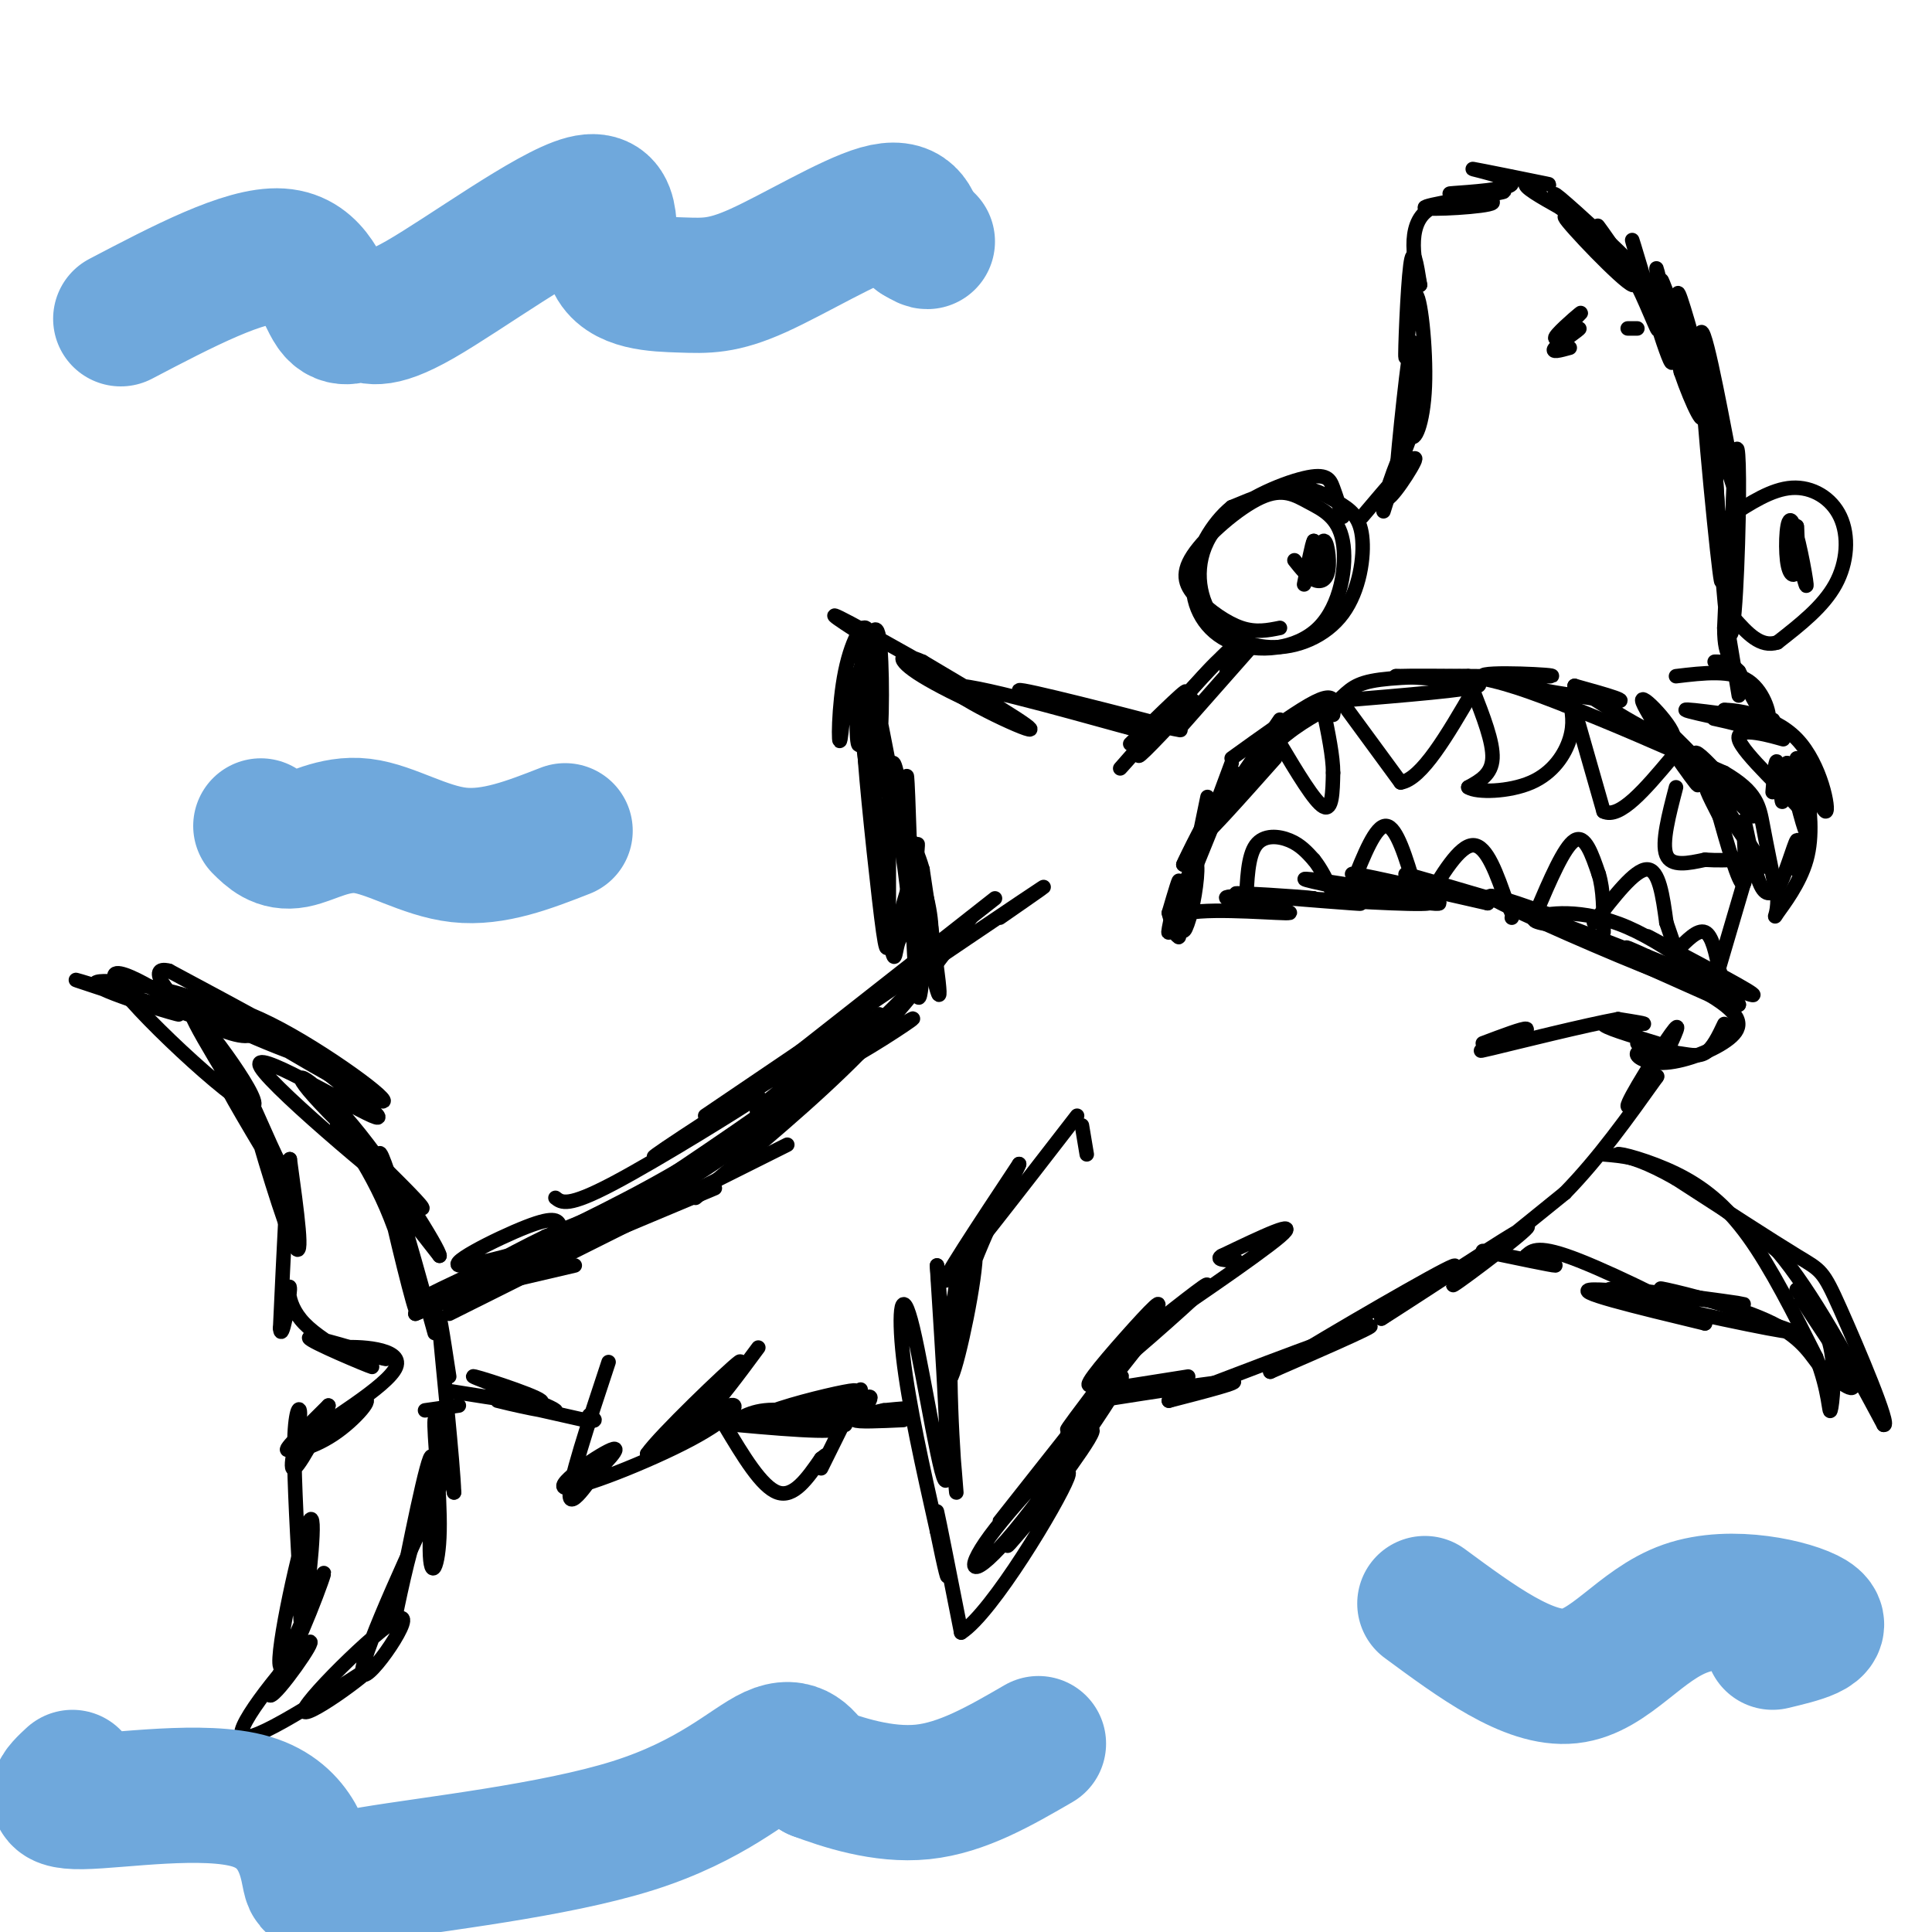 <svg viewBox='0 0 400 400' version='1.1' xmlns='http://www.w3.org/2000/svg' xmlns:xlink='http://www.w3.org/1999/xlink'><g fill='none' stroke='#000000' stroke-width='3' stroke-linecap='round' stroke-linejoin='round'><path d='M278,107c-0.675,-2.125 -1.351,-4.250 -2,-6c-0.649,-1.750 -1.272,-3.126 -6,-2c-4.728,1.126 -13.561,4.752 -18,10c-4.439,5.248 -4.484,12.117 -2,17c2.484,4.883 7.497,7.781 13,8c5.503,0.219 11.497,-2.243 15,-7c3.503,-4.757 4.516,-11.811 4,-16c-0.516,-4.189 -2.562,-5.512 -5,-7c-2.438,-1.488 -5.268,-3.139 -9,-3c-3.732,0.139 -8.366,2.070 -13,4'/><path d='M255,105c-4.044,3.249 -7.654,9.371 -8,15c-0.346,5.629 2.570,10.766 8,13c5.430,2.234 13.372,1.565 18,-3c4.628,-4.565 5.941,-13.024 5,-18c-0.941,-4.976 -4.138,-6.467 -7,-8c-2.862,-1.533 -5.391,-3.107 -10,-1c-4.609,2.107 -11.297,7.895 -14,12c-2.703,4.105 -1.420,6.528 1,9c2.420,2.472 5.977,4.992 9,6c3.023,1.008 5.511,0.504 8,0'/><path d='M268,116c1.337,1.678 2.673,3.356 4,4c1.327,0.644 2.644,0.255 3,-2c0.356,-2.255 -0.250,-6.376 -1,-6c-0.750,0.376 -1.643,5.250 -2,6c-0.357,0.750 -0.179,-2.625 0,-6'/><path d='M272,112c-0.333,0.500 -1.167,4.750 -2,9'/><path d='M282,107c5.536,-6.536 11.071,-13.071 11,-12c-0.071,1.071 -5.750,9.750 -6,8c-0.250,-1.750 4.929,-13.929 6,-16c1.071,-2.071 -1.964,5.964 -5,14'/><path d='M288,101c-1.343,3.999 -2.202,6.995 -1,3c1.202,-3.995 4.463,-14.982 6,-22c1.537,-7.018 1.350,-10.067 0,-3c-1.350,7.067 -3.864,24.249 -4,22c-0.136,-2.249 2.104,-23.928 3,-29c0.896,-5.072 0.448,6.464 0,18'/><path d='M292,90c0.766,1.968 2.680,-2.111 3,-10c0.320,-7.889 -0.956,-19.589 -2,-19c-1.044,0.589 -1.858,13.466 -2,13c-0.142,-0.466 0.388,-14.276 1,-19c0.612,-4.724 1.306,-0.362 2,4'/><path d='M294,59c-0.609,-2.628 -3.133,-11.199 1,-15c4.133,-3.801 14.922,-2.833 14,-2c-0.922,0.833 -13.556,1.532 -14,1c-0.444,-0.532 11.302,-2.295 15,-3c3.698,-0.705 -0.651,-0.353 -5,0'/><path d='M305,40c-2.609,0.058 -6.633,0.204 -4,0c2.633,-0.204 11.921,-0.759 12,-2c0.079,-1.241 -9.051,-3.168 -8,-3c1.051,0.168 12.283,2.430 15,3c2.717,0.570 -3.081,-0.551 -4,0c-0.919,0.551 3.040,2.776 7,5'/><path d='M323,43c5.143,4.107 14.500,11.875 14,11c-0.500,-0.875 -10.857,-10.393 -14,-13c-3.143,-2.607 0.929,1.696 5,6'/><path d='M328,47c3.578,3.636 10.022,9.726 8,8c-2.022,-1.726 -12.511,-11.267 -12,-10c0.511,1.267 12.022,13.341 14,14c1.978,0.659 -5.578,-10.097 -7,-12c-1.422,-1.903 3.289,5.049 8,12'/><path d='M339,59c2.594,5.205 5.079,12.218 4,8c-1.079,-4.218 -5.722,-19.667 -5,-17c0.722,2.667 6.810,23.449 8,25c1.190,1.551 -2.517,-16.128 -3,-19c-0.483,-2.872 2.259,9.064 5,21'/><path d='M348,77c2.313,6.812 5.595,13.342 4,7c-1.595,-6.342 -8.067,-25.556 -8,-26c0.067,-0.444 6.672,17.880 8,20c1.328,2.120 -2.621,-11.966 -4,-16c-1.379,-4.034 -0.190,1.983 1,8'/><path d='M349,70c2.078,7.208 6.772,21.227 9,28c2.228,6.773 1.989,6.300 0,-4c-1.989,-10.300 -5.728,-30.427 -6,-24c-0.272,6.427 2.922,39.408 4,48c1.078,8.592 0.039,-7.204 -1,-23'/><path d='M355,95c0.392,6.057 1.871,32.698 3,36c1.129,3.302 1.907,-16.737 2,-28c0.093,-11.263 -0.501,-13.751 -1,-4c-0.499,9.751 -0.904,31.741 -1,34c-0.096,2.259 0.115,-15.212 0,-19c-0.115,-3.788 -0.558,6.106 -1,16'/><path d='M357,130c0.000,3.667 0.500,4.833 1,6'/><path d='M358,107c4.405,-2.869 8.810,-5.738 13,-6c4.190,-0.262 8.167,2.083 10,6c1.833,3.917 1.524,9.405 -1,14c-2.524,4.595 -7.262,8.298 -12,12'/><path d='M368,133c-3.500,1.167 -6.250,-1.917 -9,-5'/><path d='M371,110c1.561,6.333 3.123,12.667 3,11c-0.123,-1.667 -1.930,-11.333 -3,-13c-1.070,-1.667 -1.404,4.667 -1,8c0.404,3.333 1.544,3.667 2,2c0.456,-1.667 0.228,-5.333 0,-9'/><path d='M372,109c0.000,-0.500 0.000,2.750 0,6'/><path d='M259,134c0.000,0.000 -15.000,17.000 -15,17'/><path d='M254,139c0.644,-2.667 1.289,-5.333 -3,-1c-4.289,4.333 -13.511,15.667 -15,18c-1.489,2.333 4.756,-4.333 11,-11'/><path d='M254,139c2.405,-4.375 4.810,-8.750 -1,-3c-5.810,5.750 -19.833,21.625 -21,23c-1.167,1.375 10.524,-11.750 13,-15c2.476,-3.250 -4.262,3.375 -11,10'/><path d='M241,151c-9.464,-2.429 -18.929,-4.857 -15,-4c3.929,0.857 21.250,5.000 18,4c-3.250,-1.000 -27.071,-7.143 -32,-8c-4.929,-0.857 9.036,3.571 23,8'/><path d='M235,151c-5.964,-1.500 -32.375,-9.250 -37,-9c-4.625,0.250 12.536,8.500 15,9c2.464,0.500 -9.768,-6.750 -22,-14'/><path d='M191,137c-4.884,-2.211 -6.093,-0.737 0,3c6.093,3.737 19.486,9.737 16,7c-3.486,-2.737 -23.853,-14.211 -31,-18c-7.147,-3.789 -1.073,0.105 5,4'/><path d='M181,133c1.000,8.000 1.000,26.000 1,30c0.000,4.000 0.000,-6.000 0,-16'/><path d='M182,147c-0.774,-6.402 -2.708,-14.407 -2,-10c0.708,4.407 4.060,21.227 4,21c-0.060,-0.227 -3.530,-17.500 -5,-23c-1.470,-5.500 -0.940,0.773 0,8c0.940,7.227 2.292,15.407 3,12c0.708,-3.407 0.774,-18.402 0,-23c-0.774,-4.598 -2.387,1.201 -4,7'/><path d='M178,139c-0.815,5.843 -0.853,16.950 0,15c0.853,-1.950 2.596,-16.955 2,-22c-0.596,-5.045 -3.533,-0.128 -5,7c-1.467,7.128 -1.465,16.467 -1,14c0.465,-2.467 1.395,-16.741 3,-11c1.605,5.741 3.887,31.497 5,41c1.113,9.503 1.056,2.751 1,-4'/><path d='M183,179c-0.899,-7.977 -3.647,-25.918 -4,-25c-0.353,0.918 1.687,20.696 3,32c1.313,11.304 1.898,14.133 2,4c0.102,-10.133 -0.280,-33.228 1,-32c1.280,1.228 4.223,26.779 5,33c0.777,6.221 -0.611,-6.890 -2,-20'/><path d='M188,171c-0.396,-7.308 -0.384,-15.577 0,-6c0.384,9.577 1.142,37.002 2,41c0.858,3.998 1.817,-15.429 1,-21c-0.817,-5.571 -3.408,2.715 -6,11'/><path d='M185,196c0.287,-3.188 4.005,-16.659 5,-17c0.995,-0.341 -0.732,12.447 -1,12c-0.268,-0.447 0.923,-14.128 1,-16c0.077,-1.872 -0.962,8.064 -2,18'/><path d='M206,186c0.000,0.000 -42.000,33.000 -42,33'/><path d='M207,190c7.083,-4.917 14.167,-9.833 4,-3c-10.167,6.833 -37.583,25.417 -65,44'/><path d='M201,190c-6.750,9.167 -13.500,18.333 -23,28c-9.500,9.667 -21.750,19.833 -34,30'/><path d='M194,199c-5.583,6.250 -11.167,12.500 -22,21c-10.833,8.500 -26.917,19.250 -43,30'/><path d='M182,210c-10.500,9.500 -21.000,19.000 -33,27c-12.000,8.000 -25.500,14.500 -39,21'/><path d='M168,226c-10.417,8.000 -20.833,16.000 -32,22c-11.167,6.000 -23.083,10.000 -35,14'/><path d='M163,237c0.000,0.000 -70.000,35.000 -70,35'/><path d='M148,246c0.000,0.000 -62.000,26.000 -62,26'/><path d='M144,246c0.000,0.000 -58.000,26.000 -58,26'/><path d='M119,262c0.000,0.000 -30.000,7.000 -30,7'/><path d='M90,276c-2.811,-10.152 -5.621,-20.304 -8,-28c-2.379,-7.696 -4.325,-12.935 -3,-6c1.325,6.935 5.922,26.044 7,29c1.078,2.956 -1.364,-10.243 -6,-21c-4.636,-10.757 -11.468,-19.074 -10,-17c1.468,2.074 11.234,14.537 21,27'/><path d='M91,260c0.189,-1.060 -9.840,-17.208 -18,-27c-8.160,-9.792 -14.452,-13.226 -8,-6c6.452,7.226 25.647,25.112 22,23c-3.647,-2.112 -30.136,-24.222 -33,-29c-2.864,-4.778 17.896,7.778 23,10c5.104,2.222 -5.448,-5.889 -16,-14'/><path d='M61,217c-7.295,-4.792 -17.533,-9.773 -12,-6c5.533,3.773 26.836,16.298 30,17c3.164,0.702 -11.812,-10.420 -23,-16c-11.188,-5.580 -18.589,-5.618 -13,-2c5.589,3.618 24.168,10.891 25,10c0.832,-0.891 -16.084,-9.945 -33,-19'/><path d='M35,201c-4.822,-1.255 -0.379,5.106 5,9c5.379,3.894 11.692,5.320 12,4c0.308,-1.320 -5.390,-5.387 -14,-8c-8.610,-2.613 -20.133,-3.773 -18,-2c2.133,1.773 17.920,6.477 17,6c-0.920,-0.477 -18.549,-6.136 -21,-7c-2.451,-0.864 10.274,3.068 23,7'/><path d='M39,210c-1.785,-2.480 -17.746,-12.180 -15,-7c2.746,5.180 24.201,25.241 28,26c3.799,0.759 -10.057,-17.783 -12,-19c-1.943,-1.217 8.029,14.892 18,31'/><path d='M58,241c-0.533,-0.259 -10.865,-16.408 -11,-16c-0.135,0.408 9.928,17.372 13,22c3.072,4.628 -0.847,-3.079 -4,-10c-3.153,-6.921 -5.541,-13.056 -4,-7c1.541,6.056 7.012,24.302 9,28c1.988,3.698 0.494,-7.151 -1,-18'/><path d='M60,240c-0.500,2.833 -1.250,18.917 -2,35'/><path d='M58,275c0.265,3.355 1.927,-5.757 2,-8c0.073,-2.243 -1.442,2.382 3,7c4.442,4.618 14.840,9.227 14,9c-0.840,-0.227 -12.918,-5.292 -13,-6c-0.082,-0.708 11.834,2.941 15,4c3.166,1.059 -2.417,-0.470 -8,-2'/><path d='M71,279c2.459,-0.286 12.608,-0.001 11,4c-1.608,4.001 -14.972,11.719 -19,15c-4.028,3.281 1.281,2.127 6,-1c4.719,-3.127 8.847,-8.226 6,-7c-2.847,1.226 -12.671,8.779 -15,10c-2.329,1.221 2.835,-3.889 8,-9'/><path d='M68,291c-0.427,2.113 -5.496,11.896 -7,13c-1.504,1.104 0.557,-6.472 1,-10c0.443,-3.528 -0.730,-3.008 -1,3c-0.270,6.008 0.365,17.504 1,29'/><path d='M62,326c0.175,8.041 0.113,13.644 1,8c0.887,-5.644 2.722,-22.533 1,-19c-1.722,3.533 -7.002,27.490 -6,30c1.002,2.510 8.286,-16.426 9,-19c0.714,-2.574 -5.143,11.213 -11,25'/><path d='M56,351c1.262,0.083 9.917,-12.208 8,-11c-1.917,1.208 -14.405,15.917 -14,19c0.405,3.083 13.702,-5.458 27,-14'/><path d='M77,345c-0.406,1.368 -14.921,11.786 -14,9c0.921,-2.786 17.278,-18.778 20,-19c2.722,-0.222 -8.190,15.325 -8,11c0.190,-4.325 11.483,-28.521 15,-36c3.517,-7.479 -0.741,1.761 -5,11'/><path d='M85,321c-1.889,6.885 -4.110,18.597 -3,13c1.110,-5.597 5.552,-28.502 7,-32c1.448,-3.498 -0.096,12.413 0,19c0.096,6.587 1.834,3.850 2,-4c0.166,-7.850 -1.238,-20.814 -1,-23c0.238,-2.186 2.119,6.407 4,15'/><path d='M94,309c-0.133,-5.667 -2.467,-27.333 -3,-34c-0.533,-6.667 0.733,1.667 2,10'/><path d='M88,292c0.000,0.000 7.000,-1.000 7,-1'/><path d='M93,288c10.255,1.646 20.510,3.292 19,2c-1.510,-1.292 -14.786,-5.522 -14,-5c0.786,0.522 15.635,5.794 17,7c1.365,1.206 -10.753,-1.656 -12,-2c-1.247,-0.344 8.376,1.828 18,4'/><path d='M121,294c3.167,0.500 2.083,-0.250 1,-1'/><path d='M126,282c-4.244,12.822 -8.489,25.644 -8,28c0.489,2.356 5.711,-5.756 7,-8c1.289,-2.244 -1.356,1.378 -4,5'/><path d='M121,307c1.721,-1.421 8.022,-7.475 6,-7c-2.022,0.475 -12.367,7.478 -10,8c2.367,0.522 17.445,-5.436 26,-10c8.555,-4.564 10.587,-7.732 8,-7c-2.587,0.732 -9.794,5.366 -17,10'/><path d='M134,301c2.426,-3.589 16.990,-17.560 19,-19c2.010,-1.440 -8.536,9.651 -12,14c-3.464,4.349 0.153,1.957 4,-2c3.847,-3.957 7.923,-9.478 12,-15'/><path d='M142,294c14.067,1.356 28.133,2.711 31,2c2.867,-0.711 -5.467,-3.489 -11,-4c-5.533,-0.511 -8.267,1.244 -11,3'/><path d='M151,295c3.400,-0.818 17.402,-4.363 23,-6c5.598,-1.637 2.794,-1.368 -3,0c-5.794,1.368 -14.577,3.834 -14,5c0.577,1.166 10.514,1.033 16,0c5.486,-1.033 6.520,-2.968 7,-4c0.480,-1.032 0.407,-1.163 -3,0c-3.407,1.163 -10.148,3.621 -8,4c2.148,0.379 13.185,-1.320 17,-2c3.815,-0.680 0.407,-0.340 -3,0'/><path d='M183,292c-2.244,0.444 -6.356,1.556 -6,2c0.356,0.444 5.178,0.222 10,0'/><path d='M225,239c0.000,0.000 -1.000,-6.000 -1,-6'/><path d='M223,231c-12.500,16.167 -25.000,32.333 -27,34c-2.000,1.667 6.500,-11.167 15,-24'/><path d='M211,241c0.116,0.359 -7.093,13.258 -11,25c-3.907,11.742 -4.511,22.329 -3,19c1.511,-3.329 5.137,-20.573 5,-26c-0.137,-5.427 -4.037,0.962 -5,15c-0.963,14.038 1.011,35.725 1,35c-0.011,-0.725 -2.005,-23.863 -4,-47'/><path d='M194,262c0.204,4.553 2.715,39.437 2,44c-0.715,4.563 -4.654,-21.195 -7,-31c-2.346,-9.805 -3.099,-3.659 -2,6c1.099,9.659 4.049,22.829 7,36'/><path d='M194,317c1.714,8.393 2.500,11.375 2,8c-0.500,-3.375 -2.286,-13.107 -2,-12c0.286,1.107 2.643,13.054 5,25'/><path d='M199,338c6.440,-4.119 20.042,-26.917 22,-32c1.958,-5.083 -7.726,7.548 -11,12c-3.274,4.452 -0.137,0.726 3,-3'/><path d='M213,315c4.633,-5.937 14.716,-19.278 13,-19c-1.716,0.278 -15.231,14.177 -21,22c-5.769,7.823 -3.794,9.571 5,-1c8.794,-10.571 24.406,-33.461 22,-32c-2.406,1.461 -22.830,27.275 -25,30c-2.170,2.725 13.915,-17.637 30,-38'/><path d='M237,277c-0.042,-0.177 -15.147,18.380 -16,19c-0.853,0.620 12.548,-16.699 17,-23c4.452,-6.301 -0.044,-1.586 -5,4c-4.956,5.586 -10.373,12.042 -6,9c4.373,-3.042 18.535,-15.584 22,-19c3.465,-3.416 -3.768,2.292 -11,8'/><path d='M238,275c4.822,-3.156 22.378,-15.044 27,-19c4.622,-3.956 -3.689,0.022 -12,4'/><path d='M253,260c-1.500,0.833 0.750,0.917 3,1'/><path d='M150,295c3.833,6.417 7.667,12.833 11,14c3.333,1.167 6.167,-2.917 9,-7'/><path d='M170,302c1.500,-1.167 0.750,-0.583 0,0'/><path d='M227,290c12.750,-2.000 25.500,-4.000 28,-4c2.500,0.000 -5.250,2.000 -13,4'/><path d='M242,290c7.711,-3.111 33.489,-12.889 40,-15c6.511,-2.111 -6.244,3.444 -19,9'/><path d='M263,284c5.622,-3.711 29.178,-17.489 36,-21c6.822,-3.511 -3.089,3.244 -13,10'/><path d='M286,273c5.940,-3.690 27.292,-17.917 30,-19c2.708,-1.083 -13.226,10.976 -15,12c-1.774,1.024 10.613,-8.988 23,-19'/><path d='M324,247c7.000,-7.167 13.000,-15.583 19,-24'/><path d='M343,223c1.036,-1.417 -5.875,7.042 -6,6c-0.125,-1.042 6.536,-11.583 9,-15c2.464,-3.417 0.732,0.292 -1,4'/><path d='M345,218c-1.167,0.333 -3.583,-0.833 -6,-2'/><path d='M343,216c-5.644,-1.711 -11.289,-3.422 -11,-4c0.289,-0.578 6.511,-0.022 8,0c1.489,0.022 -1.756,-0.489 -5,-1'/><path d='M335,211c-6.689,1.222 -20.911,4.778 -26,6c-5.089,1.222 -1.044,0.111 3,-1'/><path d='M312,216c1.756,-0.956 4.644,-2.844 4,-3c-0.644,-0.156 -4.822,1.422 -9,3'/><path d='M276,148c0.200,-1.133 0.400,-2.267 0,-3c-0.400,-0.733 -1.400,-1.067 -5,1c-3.600,2.067 -9.800,6.533 -16,11'/><path d='M265,149c-7.417,10.833 -14.833,21.667 -17,25c-2.167,3.333 0.917,-0.833 4,-5'/><path d='M255,158c-3.333,9.000 -6.667,18.000 -8,21c-1.333,3.000 -0.667,0.000 0,-3'/><path d='M250,165c-2.294,11.062 -4.588,22.123 -5,26c-0.412,3.877 1.058,0.569 2,-4c0.942,-4.569 1.356,-10.400 0,-8c-1.356,2.400 -4.480,13.031 -5,14c-0.520,0.969 1.566,-7.723 2,-10c0.434,-2.277 -0.783,1.862 -2,6'/><path d='M242,189c0.434,2.377 2.520,5.319 2,5c-0.520,-0.319 -3.644,-3.900 2,-5c5.644,-1.100 20.058,0.281 21,0c0.942,-0.281 -11.588,-2.223 -13,-3c-1.412,-0.777 8.294,-0.388 18,0'/><path d='M272,186c-2.381,-0.357 -17.333,-1.250 -16,-1c1.333,0.250 18.952,1.643 24,2c5.048,0.357 -2.476,-0.321 -10,-1'/><path d='M270,186c5.238,0.289 23.332,1.511 26,1c2.668,-0.511 -10.092,-2.756 -18,-4c-7.908,-1.244 -10.965,-1.488 -4,0c6.965,1.488 23.952,4.708 24,4c0.048,-0.708 -16.843,-5.345 -18,-6c-1.157,-0.655 13.422,2.673 28,6'/><path d='M308,187c-0.800,-0.800 -16.800,-5.800 -17,-6c-0.200,-0.200 15.400,4.400 31,9'/><path d='M322,190c-0.298,-0.490 -16.544,-6.214 -13,-4c3.544,2.214 26.877,12.365 34,15c7.123,2.635 -1.965,-2.247 -5,-4c-3.035,-1.753 -0.018,-0.376 3,1'/><path d='M341,198c4.340,1.759 13.691,5.656 14,5c0.309,-0.656 -8.423,-5.864 -12,-8c-3.577,-2.136 -2.000,-1.202 4,2c6.000,3.202 16.423,8.670 16,9c-0.423,0.330 -11.692,-4.477 -14,-5c-2.308,-0.523 4.346,3.239 11,7'/><path d='M360,208c-2.286,-2.393 -13.500,-11.875 -23,-16c-9.500,-4.125 -17.286,-2.893 -19,-2c-1.714,0.893 2.643,1.446 7,2'/><path d='M325,192c5.571,2.048 16.000,6.167 13,5c-3.000,-1.167 -19.429,-7.619 -19,-7c0.429,0.619 17.714,8.310 35,16'/><path d='M354,206c6.987,4.179 6.955,6.625 4,9c-2.955,2.375 -8.834,4.678 -13,5c-4.166,0.322 -6.619,-1.337 -6,-2c0.619,-0.663 4.309,-0.332 8,0'/><path d='M347,218c2.400,0.267 4.400,0.933 6,0c1.600,-0.933 2.800,-3.467 4,-6'/><path d='M332,239c4.000,0.333 8.000,0.667 14,4c6.000,3.333 14.000,9.667 22,16'/><path d='M368,259c7.333,8.667 14.667,22.333 22,36'/><path d='M390,295c1.607,0.607 -5.375,-15.875 -9,-24c-3.625,-8.125 -3.893,-7.893 -9,-11c-5.107,-3.107 -15.054,-9.554 -25,-16'/><path d='M347,244c-6.167,-3.500 -9.083,-4.250 -12,-5'/><path d='M335,239c0.131,-0.345 6.458,1.292 12,4c5.542,2.708 10.298,6.488 15,13c4.702,6.512 9.351,15.756 14,25'/><path d='M376,281c2.762,6.988 2.667,11.958 3,11c0.333,-0.958 1.095,-7.845 0,-13c-1.095,-5.155 -4.048,-8.577 -7,-12'/><path d='M372,267c2.767,4.026 13.185,20.089 13,20c-0.185,-0.089 -10.973,-16.332 -12,-18c-1.027,-1.668 7.707,11.238 10,16c2.293,4.762 -1.853,1.381 -6,-2'/><path d='M377,283c-1.810,-1.905 -3.333,-5.667 -10,-9c-6.667,-3.333 -18.476,-6.238 -22,-7c-3.524,-0.762 1.238,0.619 6,2'/><path d='M363,273c6.137,1.877 12.274,3.754 3,2c-9.274,-1.754 -33.960,-7.140 -33,-8c0.960,-0.860 27.566,2.807 28,3c0.434,0.193 -25.305,-3.088 -31,-3c-5.695,0.088 8.652,3.544 23,7'/><path d='M353,274c-1.711,-1.756 -17.489,-9.644 -26,-13c-8.511,-3.356 -9.756,-2.178 -11,-1'/><path d='M316,260c0.289,0.422 6.511,1.978 6,2c-0.511,0.022 -7.756,-1.489 -15,-3'/><path d='M278,145c13.083,-1.083 26.167,-2.167 28,-3c1.833,-0.833 -7.583,-1.417 -17,-2'/><path d='M289,140c5.903,-0.220 29.159,0.230 32,0c2.841,-0.230 -14.735,-1.139 -14,0c0.735,1.139 19.781,4.325 26,5c6.219,0.675 -0.391,-1.163 -7,-3'/><path d='M326,142c4.008,2.821 17.528,11.375 20,11c2.472,-0.375 -6.104,-9.678 -6,-8c0.104,1.678 8.887,14.337 11,17c2.113,2.663 -2.443,-4.668 -7,-12'/><path d='M344,150c4.220,3.673 18.269,18.854 19,19c0.731,0.146 -11.856,-14.744 -12,-13c-0.144,1.744 12.153,20.124 14,23c1.847,2.876 -6.758,-9.750 -10,-14c-3.242,-4.250 -1.121,-0.125 1,4'/><path d='M356,169c1.322,4.762 4.128,14.668 5,14c0.872,-0.668 -0.188,-11.911 0,-13c0.188,-1.089 1.625,7.974 3,12c1.375,4.026 2.687,3.013 4,2'/><path d='M368,184c1.557,-2.360 3.448,-9.262 4,-10c0.552,-0.738 -0.236,4.686 0,6c0.236,1.314 1.496,-1.482 2,-4c0.504,-2.518 0.252,-4.759 0,-7'/><path d='M374,169c-3.810,-4.738 -13.333,-13.083 -14,-16c-0.667,-2.917 7.524,-0.405 9,0c1.476,0.405 -3.762,-1.298 -9,-3'/><path d='M360,150c-3.338,-0.887 -7.185,-1.605 -4,-1c3.185,0.605 13.400,2.533 11,2c-2.400,-0.533 -17.415,-3.528 -18,-4c-0.585,-0.472 13.262,1.579 17,2c3.738,0.421 -2.631,-0.790 -9,-2'/><path d='M357,147c1.552,-0.074 9.932,0.740 15,6c5.068,5.260 6.822,14.967 6,15c-0.822,0.033 -4.221,-9.606 -5,-9c-0.779,0.606 1.063,11.459 1,13c-0.063,1.541 -2.032,-6.229 -4,-14'/><path d='M370,158c-0.798,0.190 -0.792,7.667 -1,8c-0.208,0.333 -0.631,-6.476 -1,-8c-0.369,-1.524 -0.685,2.238 -1,6'/><path d='M347,140c5.756,-0.689 11.511,-1.378 15,1c3.489,2.378 4.711,7.822 4,8c-0.711,0.178 -3.356,-4.911 -6,-10'/><path d='M360,139c-1.833,-2.000 -3.417,-2.000 -5,-2'/><path d='M358,132c0.000,0.000 2.000,12.000 2,12'/><path d='M265,154c3.583,6.000 7.167,12.000 9,13c1.833,1.000 1.917,-3.000 2,-7'/><path d='M276,160c0.000,-3.333 -1.000,-8.167 -2,-13'/><path d='M279,147c0.000,0.000 11.000,15.000 11,15'/><path d='M290,162c4.333,-0.667 9.667,-9.833 15,-19'/><path d='M305,143c2.083,5.333 4.167,10.667 4,14c-0.167,3.333 -2.583,4.667 -5,6'/><path d='M304,163c1.690,1.143 8.417,1.000 13,-1c4.583,-2.000 7.024,-5.857 8,-9c0.976,-3.143 0.488,-5.571 0,-8'/><path d='M326,147c0.000,0.000 6.000,21.000 6,21'/><path d='M332,168c3.333,1.667 8.667,-4.667 14,-11'/><path d='M347,163c-1.500,5.750 -3.000,11.500 -2,14c1.000,2.500 4.500,1.750 8,1'/><path d='M353,178c2.500,0.167 4.750,0.083 7,0'/><path d='M258,187c0.178,-4.867 0.356,-9.733 2,-12c1.644,-2.267 4.756,-1.933 7,-1c2.244,0.933 3.622,2.467 5,4'/><path d='M272,178c1.500,1.833 2.750,4.417 4,7'/><path d='M280,183c2.417,-6.083 4.833,-12.167 7,-12c2.167,0.167 4.083,6.583 6,13'/><path d='M293,184c1.333,2.333 1.667,1.667 2,1'/><path d='M295,187c3.583,-6.000 7.167,-12.000 10,-12c2.833,0.000 4.917,6.000 7,12'/><path d='M312,187c1.333,2.500 1.167,2.750 1,3'/><path d='M318,189c2.917,-6.833 5.833,-13.667 8,-15c2.167,-1.333 3.583,2.833 5,7'/><path d='M331,181c1.000,3.167 1.000,7.583 1,12'/><path d='M330,191c4.250,-5.500 8.500,-11.000 11,-11c2.500,0.000 3.250,5.500 4,11'/><path d='M345,191c1.000,2.833 1.500,4.417 2,6'/><path d='M347,197c2.250,-2.333 4.500,-4.667 6,-4c1.500,0.667 2.250,4.333 3,8'/><path d='M356,201c0.500,1.500 0.250,1.250 0,1'/><path d='M361,183c0.000,0.000 -5.000,17.000 -5,17'/><path d='M264,157c-7.565,8.512 -15.131,17.024 -16,17c-0.869,-0.024 4.958,-8.583 7,-12c2.042,-3.417 0.298,-1.690 -2,2c-2.298,3.690 -5.149,9.345 -8,15'/><path d='M245,179c0.476,-1.202 5.667,-11.708 6,-11c0.333,0.708 -4.190,12.631 -5,15c-0.810,2.369 2.095,-4.815 5,-12'/><path d='M251,171c2.867,-5.022 7.533,-11.578 12,-16c4.467,-4.422 8.733,-6.711 13,-9'/><path d='M276,146c2.911,-2.467 3.689,-4.133 8,-5c4.311,-0.867 12.156,-0.933 20,-1'/><path d='M304,140c6.667,0.833 13.333,3.417 20,6'/><path d='M324,146c8.833,3.333 20.917,8.667 33,14'/><path d='M357,160c6.778,3.956 7.222,6.844 8,11c0.778,4.156 1.889,9.578 3,15'/><path d='M368,186c0.107,3.464 -1.125,4.625 0,3c1.125,-1.625 4.607,-6.036 6,-11c1.393,-4.964 0.696,-10.482 0,-16'/><path d='M374,162c-0.333,-3.500 -1.167,-4.250 -2,-5'/><path d='M325,72c-2.030,0.558 -4.061,1.116 -3,0c1.061,-1.116 5.212,-3.907 5,-4c-0.212,-0.093 -4.788,2.514 -5,2c-0.212,-0.514 3.939,-4.147 5,-5c1.061,-0.853 -0.970,1.073 -3,3'/><path d='M324,68c-0.667,0.833 -0.833,1.417 -1,2'/><path d='M337,68c0.000,0.000 2.000,0.000 2,0'/><path d='M170,304c3.583,-7.250 7.167,-14.500 8,-16c0.833,-1.500 -1.083,2.750 -3,7'/><path d='M246,285c0.000,0.000 -19.000,3.000 -19,3'/><path d='M230,284c0.000,0.000 -9.000,13.000 -9,13'/><path d='M177,141c2.827,21.694 5.655,43.387 7,52c1.345,8.613 1.209,4.145 2,2c0.791,-2.145 2.511,-1.967 2,-9c-0.511,-7.033 -3.253,-21.278 -2,-16c1.253,5.278 6.501,30.079 8,35c1.499,4.921 -0.750,-10.040 -3,-25'/><path d='M191,180c-1.762,-6.285 -4.668,-9.499 -3,-5c1.668,4.499 7.911,16.711 3,27c-4.911,10.289 -20.974,18.654 -25,21c-4.026,2.346 3.987,-1.327 12,-5'/><path d='M178,218c6.027,-3.470 15.096,-9.646 9,-6c-6.096,3.646 -27.357,17.112 -30,18c-2.643,0.888 13.333,-10.803 20,-16c6.667,-5.197 4.026,-3.899 -7,3c-11.026,6.899 -30.436,19.400 -34,22c-3.564,2.600 8.718,-4.700 21,-12'/><path d='M157,227c-2.867,2.000 -20.533,13.000 -30,18c-9.467,5.000 -10.733,4.000 -12,3'/><path d='M116,254c-0.409,-1.206 -0.818,-2.412 -7,0c-6.182,2.412 -18.137,8.442 -13,8c5.137,-0.442 27.367,-7.356 26,-6c-1.367,1.356 -26.329,10.980 -26,10c0.329,-0.980 25.951,-12.566 33,-16c7.049,-3.434 -4.476,1.283 -16,6'/><path d='M113,256c-7.780,3.744 -19.231,10.103 -12,7c7.231,-3.103 33.144,-15.667 29,-14c-4.144,1.667 -38.347,17.564 -41,19c-2.653,1.436 26.242,-11.590 32,-14c5.758,-2.410 -11.621,5.795 -29,14'/></g>
<g fill='none' stroke='#6fa8dc' stroke-width='28' stroke-linecap='round' stroke-linejoin='round'><path d='M25,66c12.859,-6.735 25.717,-13.471 33,-13c7.283,0.471 8.990,8.147 11,11c2.010,2.853 4.322,0.883 6,1c1.678,0.117 2.720,2.320 12,-3c9.280,-5.320 26.797,-18.163 34,-20c7.203,-1.837 4.093,7.334 6,12c1.907,4.666 8.831,4.828 14,5c5.169,0.172 8.584,0.354 16,-3c7.416,-3.354 18.833,-10.244 25,-12c6.167,-1.756 7.083,1.622 8,5'/><path d='M190,49c1.667,1.000 1.833,1.000 2,1'/><path d='M54,171c1.839,1.815 3.679,3.631 7,3c3.321,-0.631 8.125,-3.708 14,-3c5.875,0.708 12.821,5.202 20,6c7.179,0.798 14.589,-2.101 22,-5'/><path d='M15,368c-2.758,2.556 -5.516,5.111 2,5c7.516,-0.111 25.306,-2.890 35,0c9.694,2.890 11.291,11.448 12,15c0.709,3.552 0.530,2.096 13,0c12.470,-2.096 37.588,-4.834 54,-10c16.412,-5.166 24.118,-12.762 29,-15c4.882,-2.238 6.941,0.881 9,4'/><path d='M169,367c5.222,1.956 13.778,4.844 22,4c8.222,-0.844 16.111,-5.422 24,-10'/><path d='M367,340c5.786,-1.381 11.571,-2.762 8,-5c-3.571,-2.238 -16.500,-5.333 -26,-2c-9.500,3.333 -15.571,13.095 -24,14c-8.429,0.905 -19.214,-7.048 -30,-15'/></g>
</svg>